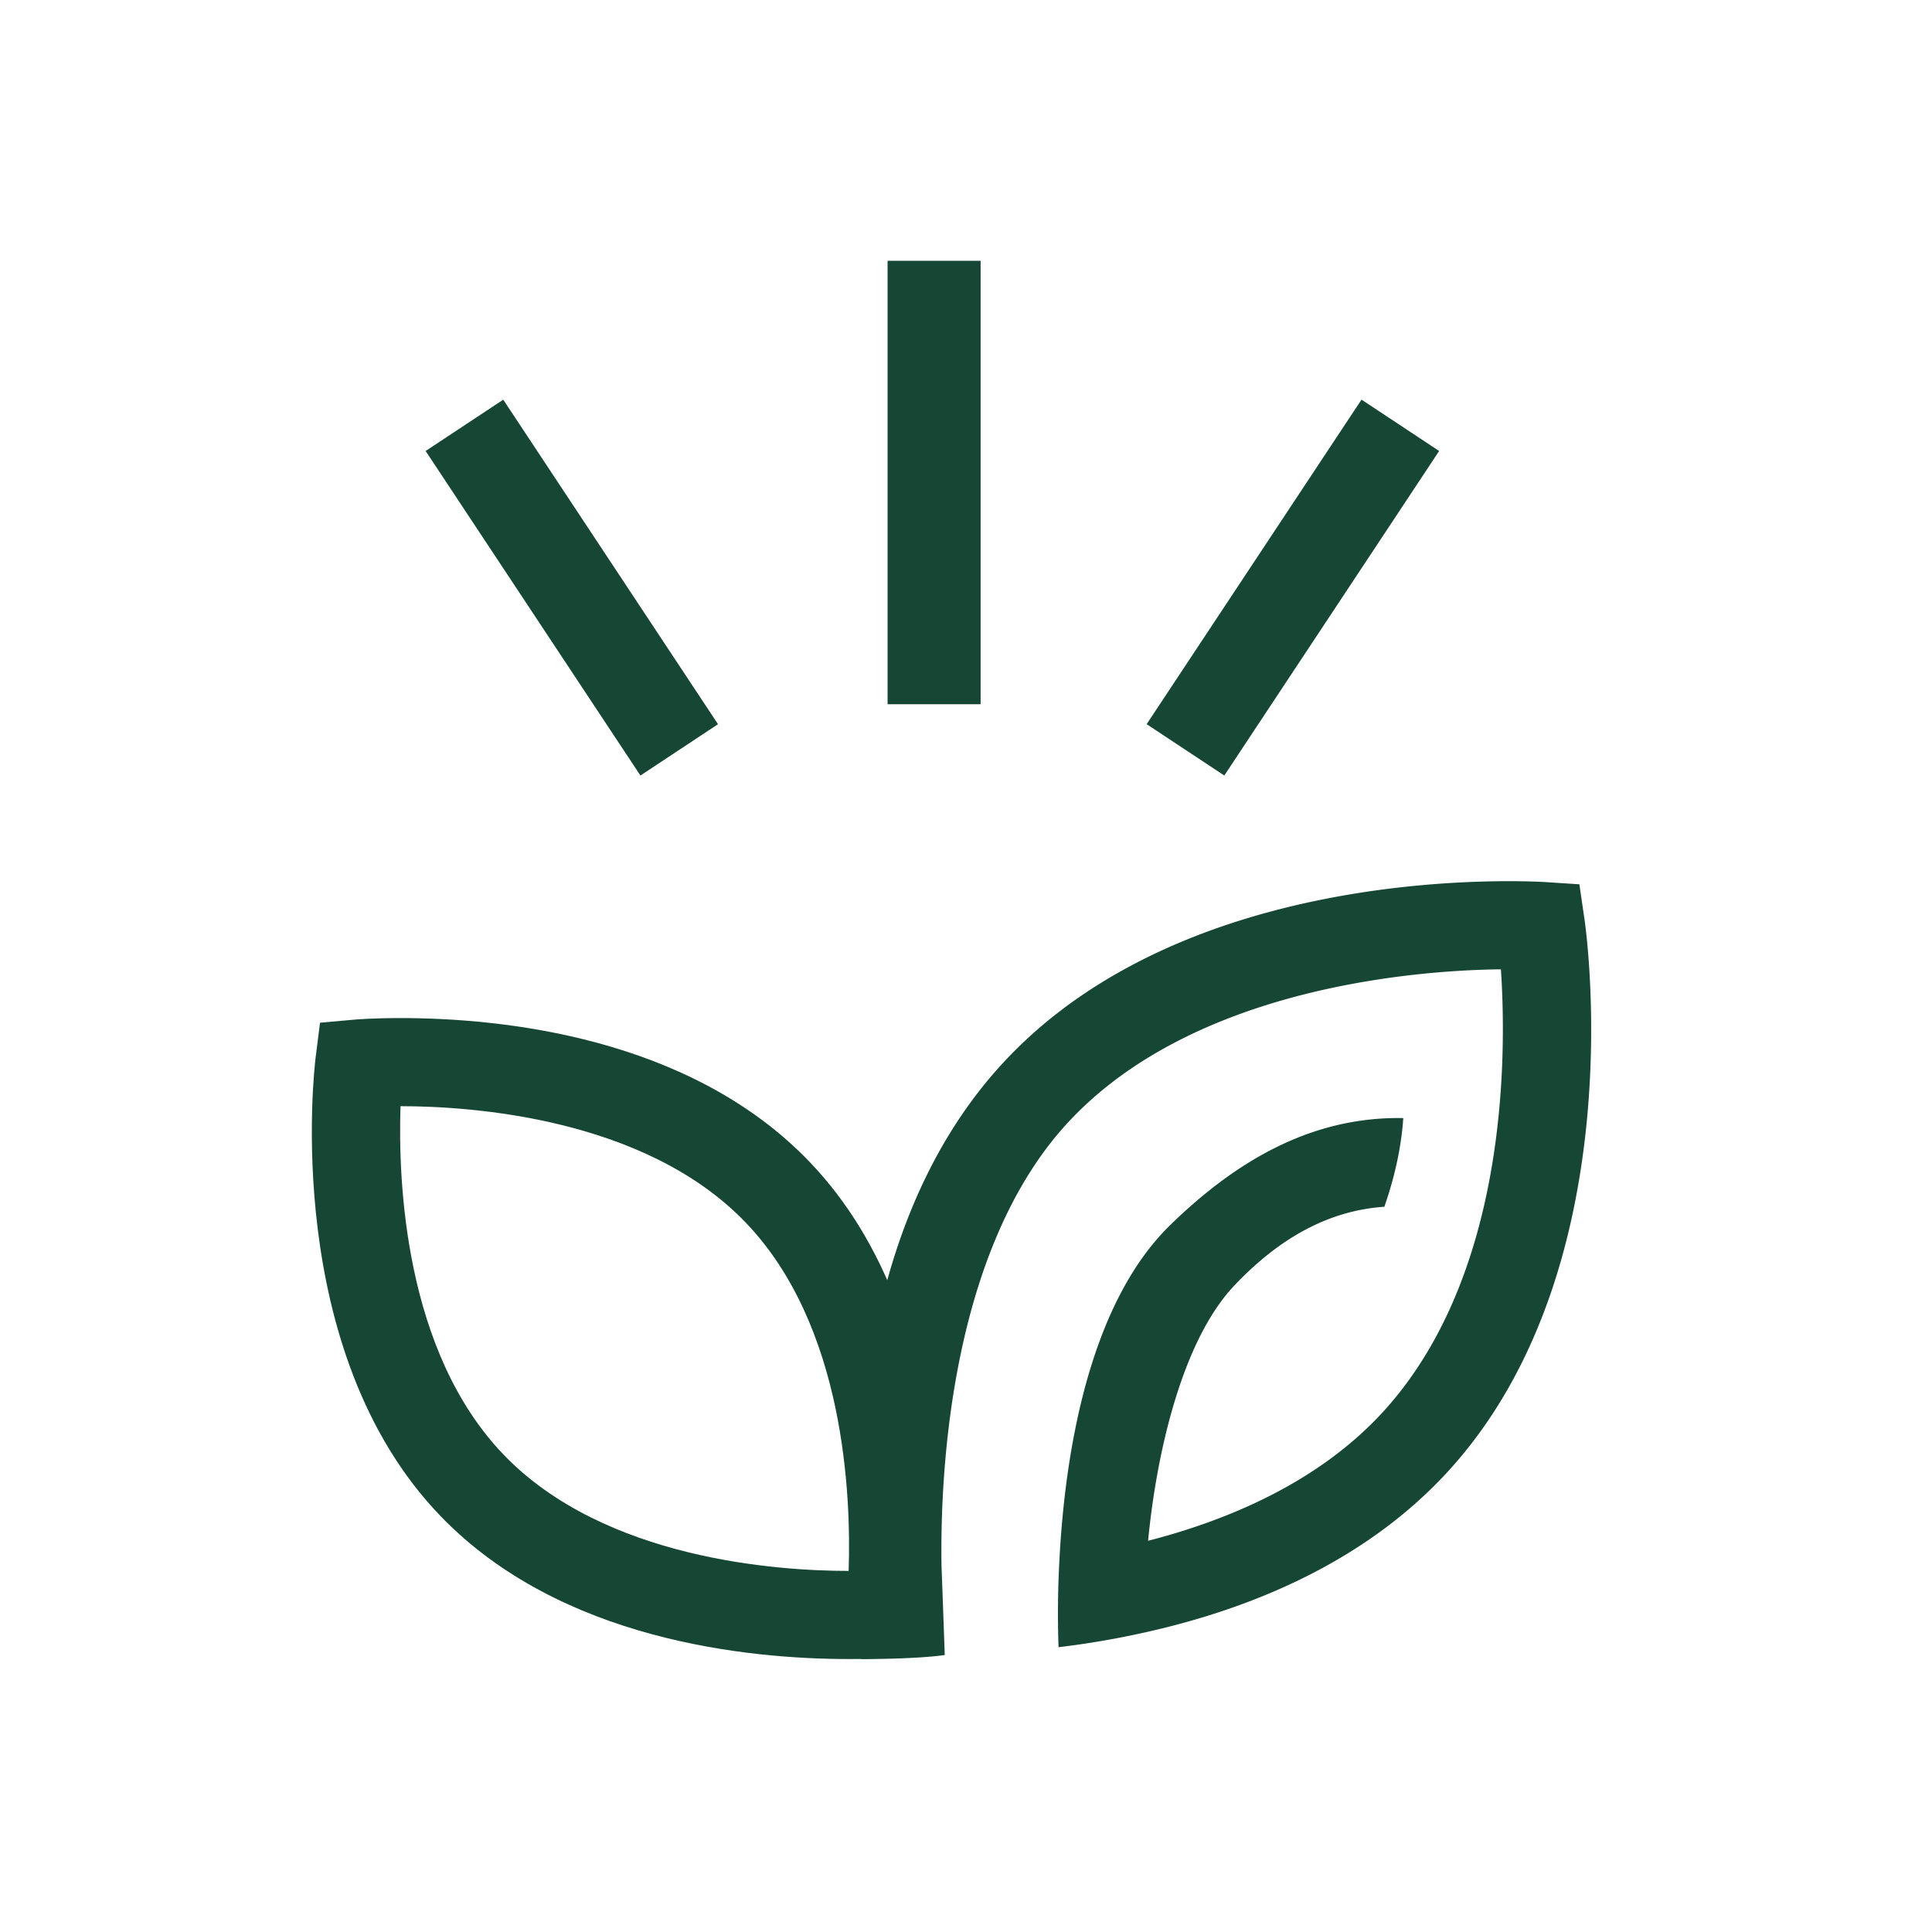 <svg width="39" height="39" viewBox="0 0 39 39" fill="none" xmlns="http://www.w3.org/2000/svg">
    <path d="M17.14 33.49c-2.042 0-5.826-.375-8.247-2.886-3.216-3.335-2.551-9.007-2.523-9.247l.09-.712.715-.064c.015-.002.357-.03.906-.03 2.04 0 5.822.374 8.245 2.886 3.216 3.331 2.55 9.006 2.522 9.247l-.09.713-.715.063c-.015.002-.359.03-.904.03zM8.085 22.33c-.05 1.512.077 4.955 2.086 7.04 2.036 2.11 5.537 2.341 6.96 2.341.051-1.514-.075-4.955-2.087-7.041-2.033-2.11-5.54-2.34-6.959-2.34z" fill="#154734"/>
    <path d="m31.986 18.564-.104-.713-.717-.047c-.01 0-.274-.016-.71-.016-2.05 0-7.145.355-10.206 3.667-3.77 4.076-2.825 10.88-2.782 11.169l.103.71-.201.155c.011.002 1.087.007 1.702-.08 0 0-.043-1.232-.065-1.789-.021-1.311.022-6.223 2.55-8.958 2.566-2.773 7.154-3.078 8.742-3.095.118 1.757.134 6.213-2.402 8.958-1.278 1.381-3.06 2.15-4.72 2.578.17-1.778.688-4.038 1.736-5.148.943-.997 1.943-1.52 3.033-1.595.248-.71.351-1.32.382-1.79-1.736-.031-3.261.75-4.709 2.164-1.67 1.632-2.122 4.702-2.23 6.717a19.827 19.827 0 0 0-.02 1.8 17.568 17.568 0 0 0 1.764-.303c2.074-.463 4.382-1.39 6.07-3.215 3.768-4.077 2.825-10.883 2.784-11.17zM19.795 5.264h-1.878v8.952h1.878V5.264zM27.484 8.067l-4.337 6.551 1.567 1.037 4.337-6.551-1.567-1.037zM10.16 8.067 8.592 9.104l4.336 6.551 1.566-1.036-4.336-6.552z" fill="#154734"/>
</svg>
